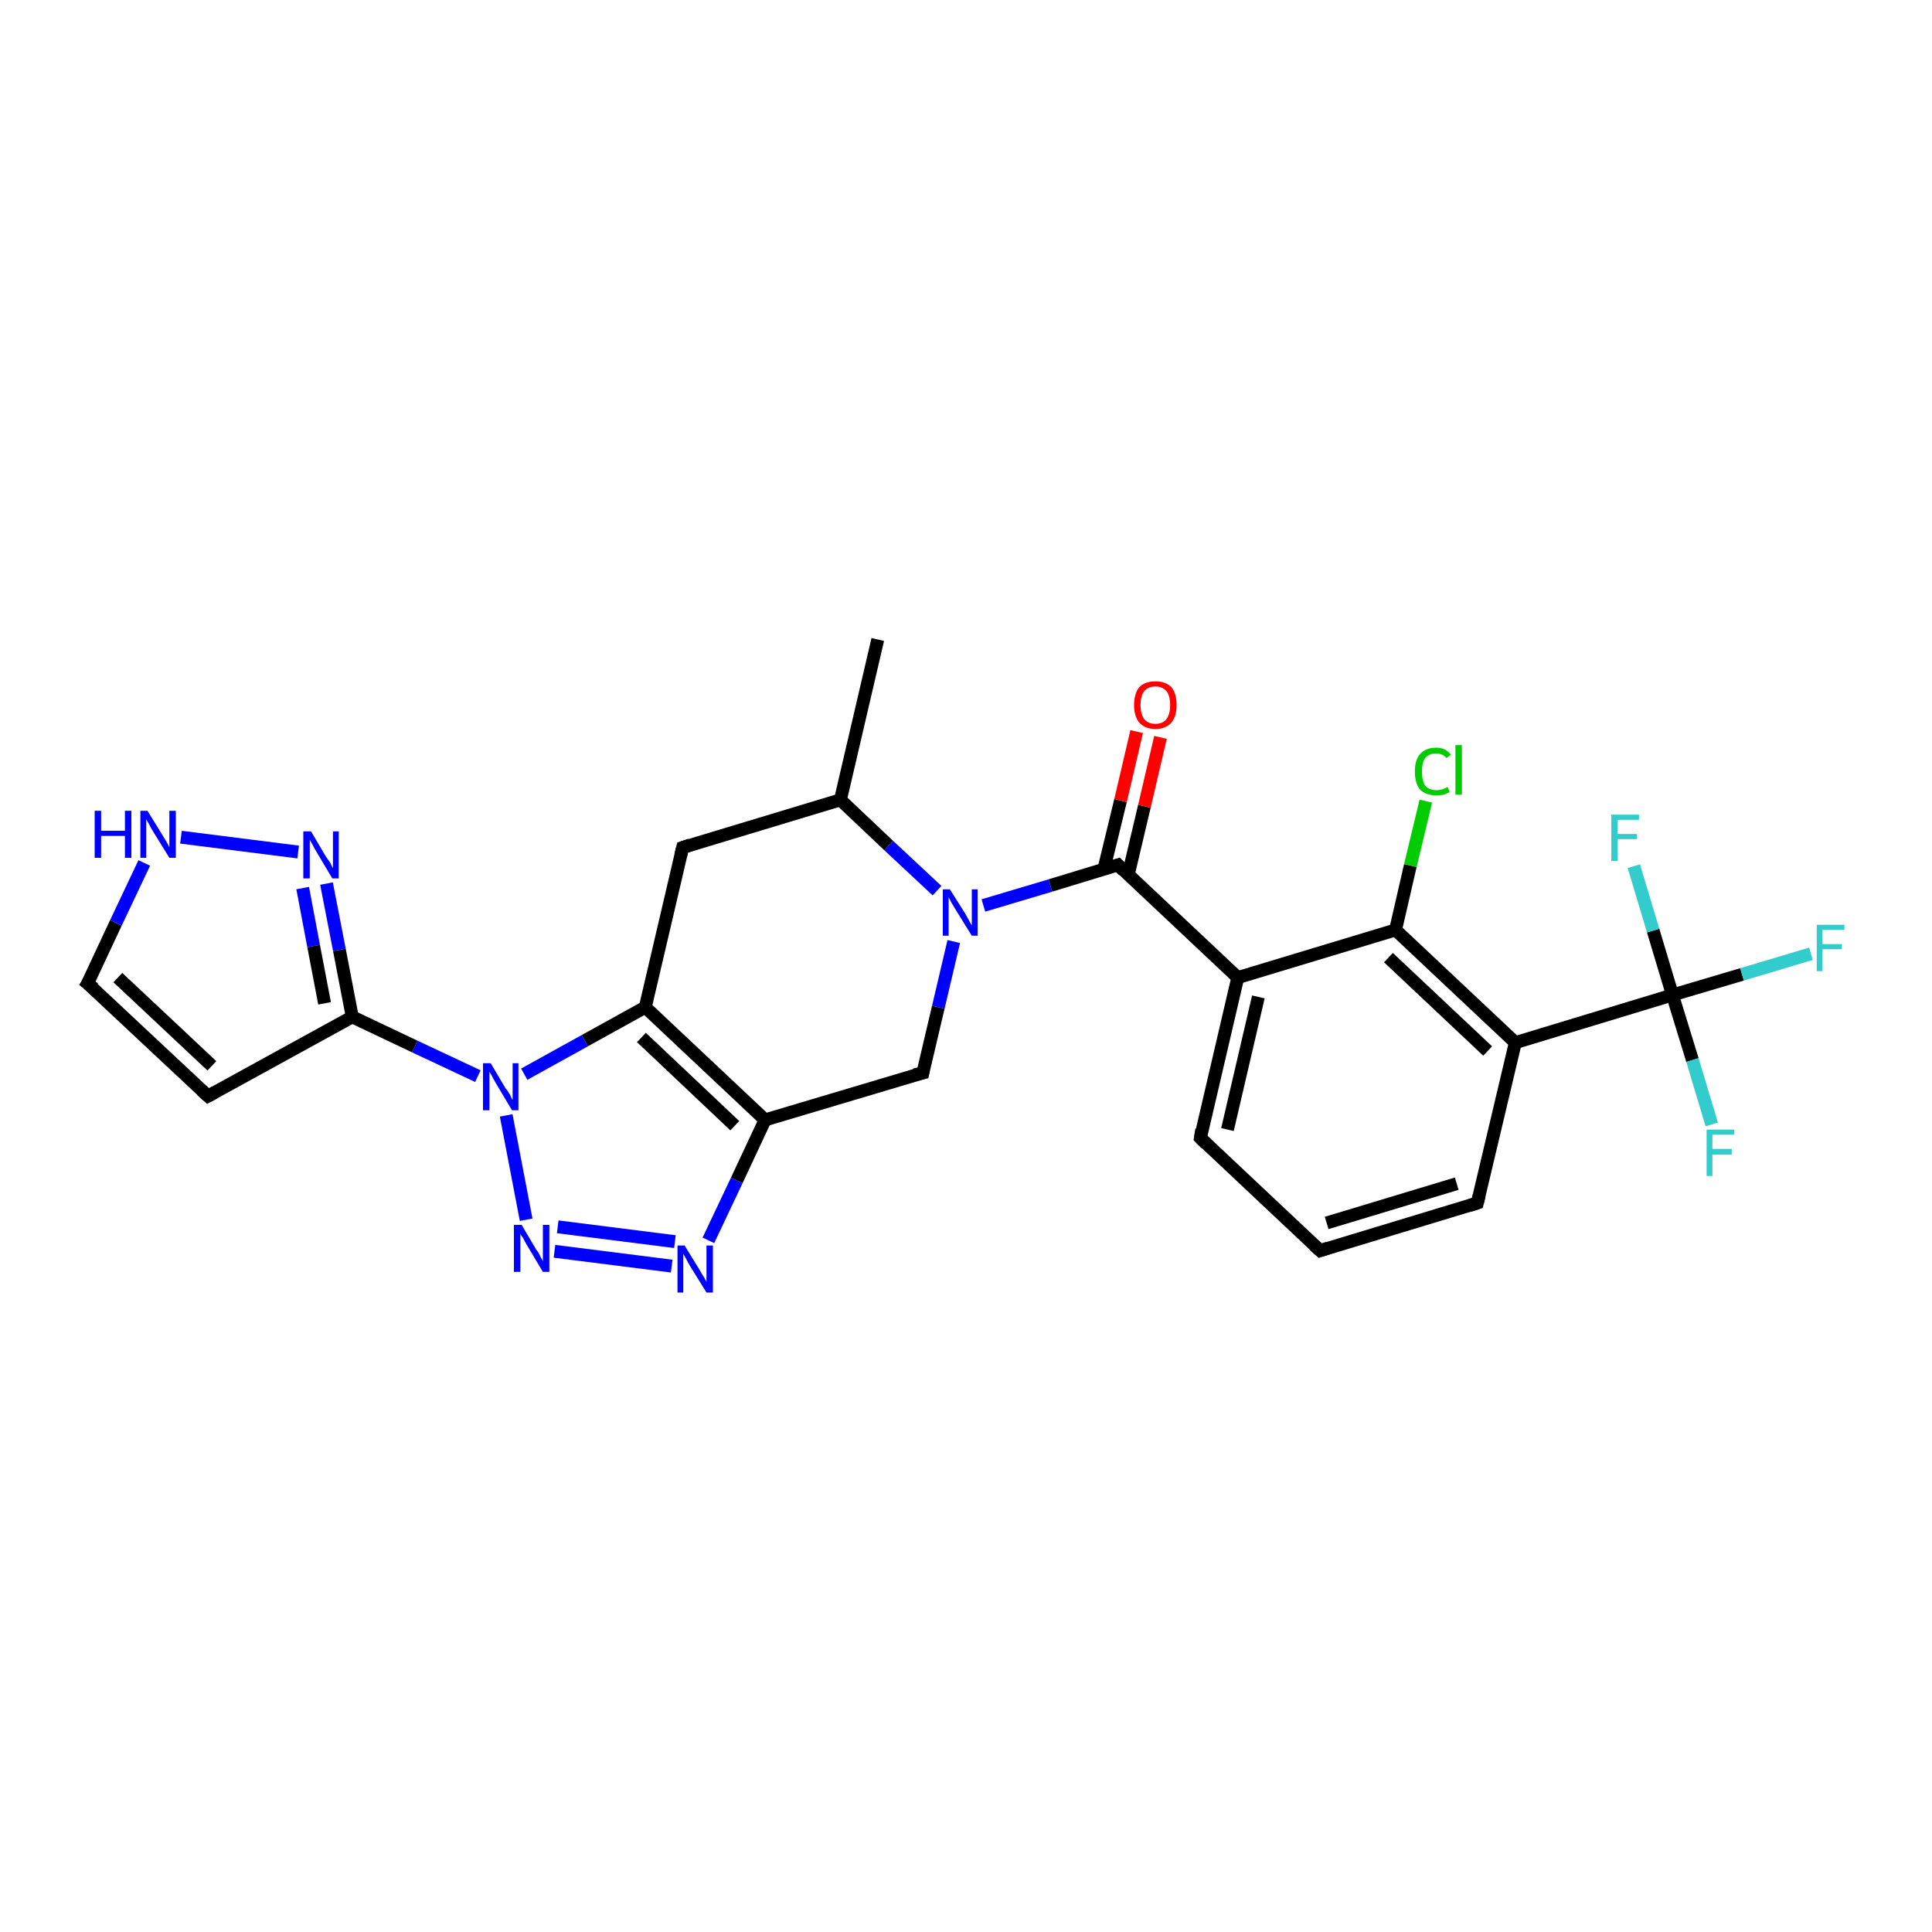 <?xml version='1.0' encoding='iso-8859-1'?>
<svg version='1.1' baseProfile='full'
              xmlns='http://www.w3.org/2000/svg'
                      xmlns:rdkit='http://www.rdkit.org/xml'
                      xmlns:xlink='http://www.w3.org/1999/xlink'
                  xml:space='preserve'
width='300px' height='300px' viewBox='0 0 300 300'>
<!-- END OF HEADER -->
<rect style='opacity:1.0;fill:#FFFFFF;stroke:none' width='300.0' height='300.0' x='0.0' y='0.0'> </rect>
<path class='bond-0 atom-0 atom-1' d='M 136.3,99.3 L 130.5,124.2' style='fill:none;fill-rule:evenodd;stroke:#000000;stroke-width:2.0px;stroke-linecap:butt;stroke-linejoin:miter;stroke-opacity:1' />
<path class='bond-1 atom-1 atom-2' d='M 130.5,124.2 L 106.0,131.6' style='fill:none;fill-rule:evenodd;stroke:#000000;stroke-width:2.0px;stroke-linecap:butt;stroke-linejoin:miter;stroke-opacity:1' />
<path class='bond-2 atom-2 atom-3' d='M 106.0,131.6 L 100.2,156.4' style='fill:none;fill-rule:evenodd;stroke:#000000;stroke-width:2.0px;stroke-linecap:butt;stroke-linejoin:miter;stroke-opacity:1' />
<path class='bond-3 atom-3 atom-4' d='M 100.2,156.4 L 118.8,173.9' style='fill:none;fill-rule:evenodd;stroke:#000000;stroke-width:2.0px;stroke-linecap:butt;stroke-linejoin:miter;stroke-opacity:1' />
<path class='bond-3 atom-3 atom-4' d='M 99.6,161.1 L 114.1,174.8' style='fill:none;fill-rule:evenodd;stroke:#000000;stroke-width:2.0px;stroke-linecap:butt;stroke-linejoin:miter;stroke-opacity:1' />
<path class='bond-4 atom-4 atom-5' d='M 118.8,173.9 L 114.4,183.3' style='fill:none;fill-rule:evenodd;stroke:#000000;stroke-width:2.0px;stroke-linecap:butt;stroke-linejoin:miter;stroke-opacity:1' />
<path class='bond-4 atom-4 atom-5' d='M 114.4,183.3 L 110.0,192.6' style='fill:none;fill-rule:evenodd;stroke:#0000FF;stroke-width:2.0px;stroke-linecap:butt;stroke-linejoin:miter;stroke-opacity:1' />
<path class='bond-5 atom-5 atom-6' d='M 104.3,196.6 L 86.1,194.3' style='fill:none;fill-rule:evenodd;stroke:#0000FF;stroke-width:2.0px;stroke-linecap:butt;stroke-linejoin:miter;stroke-opacity:1' />
<path class='bond-5 atom-5 atom-6' d='M 104.8,192.8 L 86.6,190.5' style='fill:none;fill-rule:evenodd;stroke:#0000FF;stroke-width:2.0px;stroke-linecap:butt;stroke-linejoin:miter;stroke-opacity:1' />
<path class='bond-6 atom-6 atom-7' d='M 81.7,189.4 L 78.6,173.2' style='fill:none;fill-rule:evenodd;stroke:#0000FF;stroke-width:2.0px;stroke-linecap:butt;stroke-linejoin:miter;stroke-opacity:1' />
<path class='bond-7 atom-7 atom-8' d='M 74.2,167.1 L 64.4,162.5' style='fill:none;fill-rule:evenodd;stroke:#0000FF;stroke-width:2.0px;stroke-linecap:butt;stroke-linejoin:miter;stroke-opacity:1' />
<path class='bond-7 atom-7 atom-8' d='M 64.4,162.5 L 54.7,157.9' style='fill:none;fill-rule:evenodd;stroke:#000000;stroke-width:2.0px;stroke-linecap:butt;stroke-linejoin:miter;stroke-opacity:1' />
<path class='bond-8 atom-8 atom-9' d='M 54.7,157.9 L 32.3,170.2' style='fill:none;fill-rule:evenodd;stroke:#000000;stroke-width:2.0px;stroke-linecap:butt;stroke-linejoin:miter;stroke-opacity:1' />
<path class='bond-9 atom-9 atom-10' d='M 32.3,170.2 L 13.6,152.7' style='fill:none;fill-rule:evenodd;stroke:#000000;stroke-width:2.0px;stroke-linecap:butt;stroke-linejoin:miter;stroke-opacity:1' />
<path class='bond-9 atom-9 atom-10' d='M 32.9,165.5 L 18.3,151.8' style='fill:none;fill-rule:evenodd;stroke:#000000;stroke-width:2.0px;stroke-linecap:butt;stroke-linejoin:miter;stroke-opacity:1' />
<path class='bond-10 atom-10 atom-11' d='M 13.6,152.7 L 18.0,143.3' style='fill:none;fill-rule:evenodd;stroke:#000000;stroke-width:2.0px;stroke-linecap:butt;stroke-linejoin:miter;stroke-opacity:1' />
<path class='bond-10 atom-10 atom-11' d='M 18.0,143.3 L 22.4,134.0' style='fill:none;fill-rule:evenodd;stroke:#0000FF;stroke-width:2.0px;stroke-linecap:butt;stroke-linejoin:miter;stroke-opacity:1' />
<path class='bond-11 atom-11 atom-12' d='M 28.1,130.0 L 46.3,132.3' style='fill:none;fill-rule:evenodd;stroke:#0000FF;stroke-width:2.0px;stroke-linecap:butt;stroke-linejoin:miter;stroke-opacity:1' />
<path class='bond-12 atom-4 atom-13' d='M 118.8,173.9 L 143.3,166.6' style='fill:none;fill-rule:evenodd;stroke:#000000;stroke-width:2.0px;stroke-linecap:butt;stroke-linejoin:miter;stroke-opacity:1' />
<path class='bond-13 atom-13 atom-14' d='M 143.3,166.6 L 145.7,156.4' style='fill:none;fill-rule:evenodd;stroke:#000000;stroke-width:2.0px;stroke-linecap:butt;stroke-linejoin:miter;stroke-opacity:1' />
<path class='bond-13 atom-13 atom-14' d='M 145.7,156.4 L 148.1,146.2' style='fill:none;fill-rule:evenodd;stroke:#0000FF;stroke-width:2.0px;stroke-linecap:butt;stroke-linejoin:miter;stroke-opacity:1' />
<path class='bond-14 atom-14 atom-15' d='M 152.7,140.6 L 163.1,137.5' style='fill:none;fill-rule:evenodd;stroke:#0000FF;stroke-width:2.0px;stroke-linecap:butt;stroke-linejoin:miter;stroke-opacity:1' />
<path class='bond-14 atom-14 atom-15' d='M 163.1,137.5 L 173.6,134.3' style='fill:none;fill-rule:evenodd;stroke:#000000;stroke-width:2.0px;stroke-linecap:butt;stroke-linejoin:miter;stroke-opacity:1' />
<path class='bond-15 atom-15 atom-16' d='M 175.2,135.8 L 177.7,125.2' style='fill:none;fill-rule:evenodd;stroke:#000000;stroke-width:2.0px;stroke-linecap:butt;stroke-linejoin:miter;stroke-opacity:1' />
<path class='bond-15 atom-15 atom-16' d='M 177.7,125.2 L 180.2,114.5' style='fill:none;fill-rule:evenodd;stroke:#FF0000;stroke-width:2.0px;stroke-linecap:butt;stroke-linejoin:miter;stroke-opacity:1' />
<path class='bond-15 atom-15 atom-16' d='M 171.4,135.0 L 174.0,124.3' style='fill:none;fill-rule:evenodd;stroke:#000000;stroke-width:2.0px;stroke-linecap:butt;stroke-linejoin:miter;stroke-opacity:1' />
<path class='bond-15 atom-15 atom-16' d='M 174.0,124.3 L 176.5,113.6' style='fill:none;fill-rule:evenodd;stroke:#FF0000;stroke-width:2.0px;stroke-linecap:butt;stroke-linejoin:miter;stroke-opacity:1' />
<path class='bond-16 atom-15 atom-17' d='M 173.6,134.3 L 192.2,151.8' style='fill:none;fill-rule:evenodd;stroke:#000000;stroke-width:2.0px;stroke-linecap:butt;stroke-linejoin:miter;stroke-opacity:1' />
<path class='bond-17 atom-17 atom-18' d='M 192.2,151.8 L 186.4,176.7' style='fill:none;fill-rule:evenodd;stroke:#000000;stroke-width:2.0px;stroke-linecap:butt;stroke-linejoin:miter;stroke-opacity:1' />
<path class='bond-17 atom-17 atom-18' d='M 195.4,154.8 L 190.6,175.4' style='fill:none;fill-rule:evenodd;stroke:#000000;stroke-width:2.0px;stroke-linecap:butt;stroke-linejoin:miter;stroke-opacity:1' />
<path class='bond-18 atom-18 atom-19' d='M 186.4,176.7 L 205.0,194.2' style='fill:none;fill-rule:evenodd;stroke:#000000;stroke-width:2.0px;stroke-linecap:butt;stroke-linejoin:miter;stroke-opacity:1' />
<path class='bond-19 atom-19 atom-20' d='M 205.0,194.2 L 229.4,186.8' style='fill:none;fill-rule:evenodd;stroke:#000000;stroke-width:2.0px;stroke-linecap:butt;stroke-linejoin:miter;stroke-opacity:1' />
<path class='bond-19 atom-19 atom-20' d='M 206.0,189.9 L 226.2,183.8' style='fill:none;fill-rule:evenodd;stroke:#000000;stroke-width:2.0px;stroke-linecap:butt;stroke-linejoin:miter;stroke-opacity:1' />
<path class='bond-20 atom-20 atom-21' d='M 229.4,186.8 L 235.3,161.9' style='fill:none;fill-rule:evenodd;stroke:#000000;stroke-width:2.0px;stroke-linecap:butt;stroke-linejoin:miter;stroke-opacity:1' />
<path class='bond-21 atom-21 atom-22' d='M 235.3,161.9 L 259.7,154.5' style='fill:none;fill-rule:evenodd;stroke:#000000;stroke-width:2.0px;stroke-linecap:butt;stroke-linejoin:miter;stroke-opacity:1' />
<path class='bond-22 atom-22 atom-23' d='M 259.7,154.5 L 270.5,151.3' style='fill:none;fill-rule:evenodd;stroke:#000000;stroke-width:2.0px;stroke-linecap:butt;stroke-linejoin:miter;stroke-opacity:1' />
<path class='bond-22 atom-22 atom-23' d='M 270.5,151.3 L 281.2,148.1' style='fill:none;fill-rule:evenodd;stroke:#33CCCC;stroke-width:2.0px;stroke-linecap:butt;stroke-linejoin:miter;stroke-opacity:1' />
<path class='bond-23 atom-22 atom-24' d='M 259.7,154.5 L 262.8,164.6' style='fill:none;fill-rule:evenodd;stroke:#000000;stroke-width:2.0px;stroke-linecap:butt;stroke-linejoin:miter;stroke-opacity:1' />
<path class='bond-23 atom-22 atom-24' d='M 262.8,164.6 L 265.8,174.6' style='fill:none;fill-rule:evenodd;stroke:#33CCCC;stroke-width:2.0px;stroke-linecap:butt;stroke-linejoin:miter;stroke-opacity:1' />
<path class='bond-24 atom-22 atom-25' d='M 259.7,154.5 L 256.7,144.5' style='fill:none;fill-rule:evenodd;stroke:#000000;stroke-width:2.0px;stroke-linecap:butt;stroke-linejoin:miter;stroke-opacity:1' />
<path class='bond-24 atom-22 atom-25' d='M 256.7,144.5 L 253.7,134.5' style='fill:none;fill-rule:evenodd;stroke:#33CCCC;stroke-width:2.0px;stroke-linecap:butt;stroke-linejoin:miter;stroke-opacity:1' />
<path class='bond-25 atom-21 atom-26' d='M 235.3,161.9 L 216.7,144.4' style='fill:none;fill-rule:evenodd;stroke:#000000;stroke-width:2.0px;stroke-linecap:butt;stroke-linejoin:miter;stroke-opacity:1' />
<path class='bond-25 atom-21 atom-26' d='M 231.0,163.2 L 215.6,148.7' style='fill:none;fill-rule:evenodd;stroke:#000000;stroke-width:2.0px;stroke-linecap:butt;stroke-linejoin:miter;stroke-opacity:1' />
<path class='bond-26 atom-26 atom-27' d='M 216.7,144.4 L 219.0,134.4' style='fill:none;fill-rule:evenodd;stroke:#000000;stroke-width:2.0px;stroke-linecap:butt;stroke-linejoin:miter;stroke-opacity:1' />
<path class='bond-26 atom-26 atom-27' d='M 219.0,134.4 L 221.4,124.4' style='fill:none;fill-rule:evenodd;stroke:#00CC00;stroke-width:2.0px;stroke-linecap:butt;stroke-linejoin:miter;stroke-opacity:1' />
<path class='bond-27 atom-14 atom-1' d='M 145.5,138.3 L 138.0,131.3' style='fill:none;fill-rule:evenodd;stroke:#0000FF;stroke-width:2.0px;stroke-linecap:butt;stroke-linejoin:miter;stroke-opacity:1' />
<path class='bond-27 atom-14 atom-1' d='M 138.0,131.3 L 130.5,124.2' style='fill:none;fill-rule:evenodd;stroke:#000000;stroke-width:2.0px;stroke-linecap:butt;stroke-linejoin:miter;stroke-opacity:1' />
<path class='bond-28 atom-26 atom-17' d='M 216.7,144.4 L 192.2,151.8' style='fill:none;fill-rule:evenodd;stroke:#000000;stroke-width:2.0px;stroke-linecap:butt;stroke-linejoin:miter;stroke-opacity:1' />
<path class='bond-29 atom-7 atom-3' d='M 81.4,166.8 L 90.8,161.6' style='fill:none;fill-rule:evenodd;stroke:#0000FF;stroke-width:2.0px;stroke-linecap:butt;stroke-linejoin:miter;stroke-opacity:1' />
<path class='bond-29 atom-7 atom-3' d='M 90.8,161.6 L 100.2,156.4' style='fill:none;fill-rule:evenodd;stroke:#000000;stroke-width:2.0px;stroke-linecap:butt;stroke-linejoin:miter;stroke-opacity:1' />
<path class='bond-30 atom-12 atom-8' d='M 50.7,137.2 L 52.7,147.5' style='fill:none;fill-rule:evenodd;stroke:#0000FF;stroke-width:2.0px;stroke-linecap:butt;stroke-linejoin:miter;stroke-opacity:1' />
<path class='bond-30 atom-12 atom-8' d='M 52.7,147.5 L 54.7,157.9' style='fill:none;fill-rule:evenodd;stroke:#000000;stroke-width:2.0px;stroke-linecap:butt;stroke-linejoin:miter;stroke-opacity:1' />
<path class='bond-30 atom-12 atom-8' d='M 47.0,137.9 L 48.7,146.9' style='fill:none;fill-rule:evenodd;stroke:#0000FF;stroke-width:2.0px;stroke-linecap:butt;stroke-linejoin:miter;stroke-opacity:1' />
<path class='bond-30 atom-12 atom-8' d='M 48.7,146.9 L 50.4,155.8' style='fill:none;fill-rule:evenodd;stroke:#000000;stroke-width:2.0px;stroke-linecap:butt;stroke-linejoin:miter;stroke-opacity:1' />
<path d='M 107.2,131.2 L 106.0,131.6 L 105.7,132.8' style='fill:none;stroke:#000000;stroke-width:2.0px;stroke-linecap:butt;stroke-linejoin:miter;stroke-opacity:1;' />
<path d='M 33.4,169.6 L 32.3,170.2 L 31.3,169.3' style='fill:none;stroke:#000000;stroke-width:2.0px;stroke-linecap:butt;stroke-linejoin:miter;stroke-opacity:1;' />
<path d='M 14.6,153.5 L 13.6,152.7 L 13.9,152.2' style='fill:none;stroke:#000000;stroke-width:2.0px;stroke-linecap:butt;stroke-linejoin:miter;stroke-opacity:1;' />
<path d='M 142.0,166.9 L 143.3,166.6 L 143.4,166.1' style='fill:none;stroke:#000000;stroke-width:2.0px;stroke-linecap:butt;stroke-linejoin:miter;stroke-opacity:1;' />
<path d='M 173.0,134.5 L 173.6,134.3 L 174.5,135.2' style='fill:none;stroke:#000000;stroke-width:2.0px;stroke-linecap:butt;stroke-linejoin:miter;stroke-opacity:1;' />
<path d='M 186.6,175.4 L 186.4,176.7 L 187.3,177.6' style='fill:none;stroke:#000000;stroke-width:2.0px;stroke-linecap:butt;stroke-linejoin:miter;stroke-opacity:1;' />
<path d='M 204.0,193.3 L 205.0,194.2 L 206.2,193.8' style='fill:none;stroke:#000000;stroke-width:2.0px;stroke-linecap:butt;stroke-linejoin:miter;stroke-opacity:1;' />
<path d='M 228.2,187.2 L 229.4,186.8 L 229.7,185.6' style='fill:none;stroke:#000000;stroke-width:2.0px;stroke-linecap:butt;stroke-linejoin:miter;stroke-opacity:1;' />
<path class='atom-5' d='M 106.3 193.4
L 108.7 197.3
Q 108.9 197.7, 109.3 198.3
Q 109.7 199.0, 109.7 199.1
L 109.7 193.4
L 110.7 193.4
L 110.7 200.7
L 109.7 200.7
L 107.1 196.5
Q 106.8 196.0, 106.5 195.4
Q 106.2 194.9, 106.1 194.7
L 106.1 200.7
L 105.2 200.7
L 105.2 193.4
L 106.3 193.4
' fill='#0000FF'/>
<path class='atom-6' d='M 81.0 190.2
L 83.3 194.1
Q 83.6 194.4, 83.9 195.1
Q 84.3 195.8, 84.3 195.9
L 84.3 190.2
L 85.3 190.2
L 85.3 197.5
L 84.3 197.5
L 81.8 193.3
Q 81.5 192.8, 81.2 192.2
Q 80.8 191.7, 80.8 191.5
L 80.8 197.5
L 79.8 197.5
L 79.8 190.2
L 81.0 190.2
' fill='#0000FF'/>
<path class='atom-7' d='M 76.2 165.1
L 78.5 169.0
Q 78.8 169.3, 79.2 170.0
Q 79.5 170.7, 79.6 170.8
L 79.6 165.1
L 80.5 165.1
L 80.5 172.4
L 79.5 172.4
L 77.0 168.2
Q 76.7 167.7, 76.4 167.1
Q 76.1 166.6, 76.0 166.4
L 76.0 172.4
L 75.0 172.4
L 75.0 165.1
L 76.2 165.1
' fill='#0000FF'/>
<path class='atom-11' d='M 14.7 125.9
L 15.7 125.9
L 15.7 129.0
L 19.4 129.0
L 19.4 125.9
L 20.4 125.9
L 20.4 133.2
L 19.4 133.2
L 19.4 129.8
L 15.7 129.8
L 15.7 133.2
L 14.7 133.2
L 14.7 125.9
' fill='#0000FF'/>
<path class='atom-11' d='M 22.9 125.9
L 25.3 129.8
Q 25.5 130.1, 25.9 130.8
Q 26.3 131.5, 26.3 131.6
L 26.3 125.9
L 27.3 125.9
L 27.3 133.2
L 26.3 133.2
L 23.7 129.0
Q 23.4 128.5, 23.1 127.9
Q 22.8 127.4, 22.7 127.2
L 22.7 133.2
L 21.8 133.2
L 21.8 125.9
L 22.9 125.9
' fill='#0000FF'/>
<path class='atom-12' d='M 48.3 129.1
L 50.6 133.0
Q 50.9 133.4, 51.3 134.0
Q 51.6 134.7, 51.7 134.8
L 51.7 129.1
L 52.6 129.1
L 52.6 136.4
L 51.6 136.4
L 49.1 132.2
Q 48.8 131.7, 48.5 131.1
Q 48.2 130.6, 48.1 130.4
L 48.1 136.4
L 47.1 136.4
L 47.1 129.1
L 48.3 129.1
' fill='#0000FF'/>
<path class='atom-14' d='M 147.5 138.1
L 149.9 141.9
Q 150.1 142.3, 150.5 143.0
Q 150.9 143.7, 150.9 143.7
L 150.9 138.1
L 151.8 138.1
L 151.8 145.3
L 150.9 145.3
L 148.3 141.1
Q 148.0 140.6, 147.7 140.1
Q 147.4 139.5, 147.3 139.3
L 147.3 145.3
L 146.4 145.3
L 146.4 138.1
L 147.5 138.1
' fill='#0000FF'/>
<path class='atom-16' d='M 176.1 109.5
Q 176.1 107.7, 176.9 106.7
Q 177.8 105.8, 179.4 105.8
Q 181.0 105.8, 181.9 106.7
Q 182.7 107.7, 182.7 109.5
Q 182.7 111.2, 181.9 112.2
Q 181.0 113.2, 179.4 113.2
Q 177.8 113.2, 176.9 112.2
Q 176.1 111.2, 176.1 109.5
M 179.4 112.4
Q 180.5 112.4, 181.1 111.7
Q 181.7 110.9, 181.7 109.5
Q 181.7 108.0, 181.1 107.3
Q 180.5 106.6, 179.4 106.6
Q 178.3 106.6, 177.7 107.3
Q 177.1 108.0, 177.1 109.5
Q 177.1 110.9, 177.7 111.7
Q 178.3 112.4, 179.4 112.4
' fill='#FF0000'/>
<path class='atom-23' d='M 282.1 143.6
L 286.4 143.6
L 286.4 144.4
L 283.0 144.4
L 283.0 146.6
L 286.0 146.6
L 286.0 147.4
L 283.0 147.4
L 283.0 150.8
L 282.1 150.8
L 282.1 143.6
' fill='#33CCCC'/>
<path class='atom-24' d='M 265.0 175.4
L 269.3 175.4
L 269.3 176.2
L 265.9 176.2
L 265.9 178.4
L 268.9 178.4
L 268.9 179.3
L 265.9 179.3
L 265.9 182.6
L 265.0 182.6
L 265.0 175.4
' fill='#33CCCC'/>
<path class='atom-25' d='M 250.2 126.5
L 254.5 126.5
L 254.5 127.3
L 251.2 127.3
L 251.2 129.5
L 254.2 129.5
L 254.2 130.3
L 251.2 130.3
L 251.2 133.7
L 250.2 133.7
L 250.2 126.5
' fill='#33CCCC'/>
<path class='atom-27' d='M 219.7 119.8
Q 219.7 118.0, 220.5 117.1
Q 221.4 116.1, 223.0 116.1
Q 224.5 116.1, 225.3 117.2
L 224.6 117.7
Q 224.0 117.0, 223.0 117.0
Q 221.9 117.0, 221.3 117.7
Q 220.8 118.4, 220.8 119.8
Q 220.8 121.2, 221.3 122.0
Q 221.9 122.7, 223.1 122.7
Q 223.9 122.7, 224.8 122.2
L 225.1 123.0
Q 224.7 123.2, 224.2 123.4
Q 223.6 123.5, 223.0 123.5
Q 221.4 123.5, 220.5 122.6
Q 219.7 121.6, 219.7 119.8
' fill='#00CC00'/>
<path class='atom-27' d='M 226.0 115.7
L 227.0 115.7
L 227.0 123.4
L 226.0 123.4
L 226.0 115.7
' fill='#00CC00'/>
</svg>
